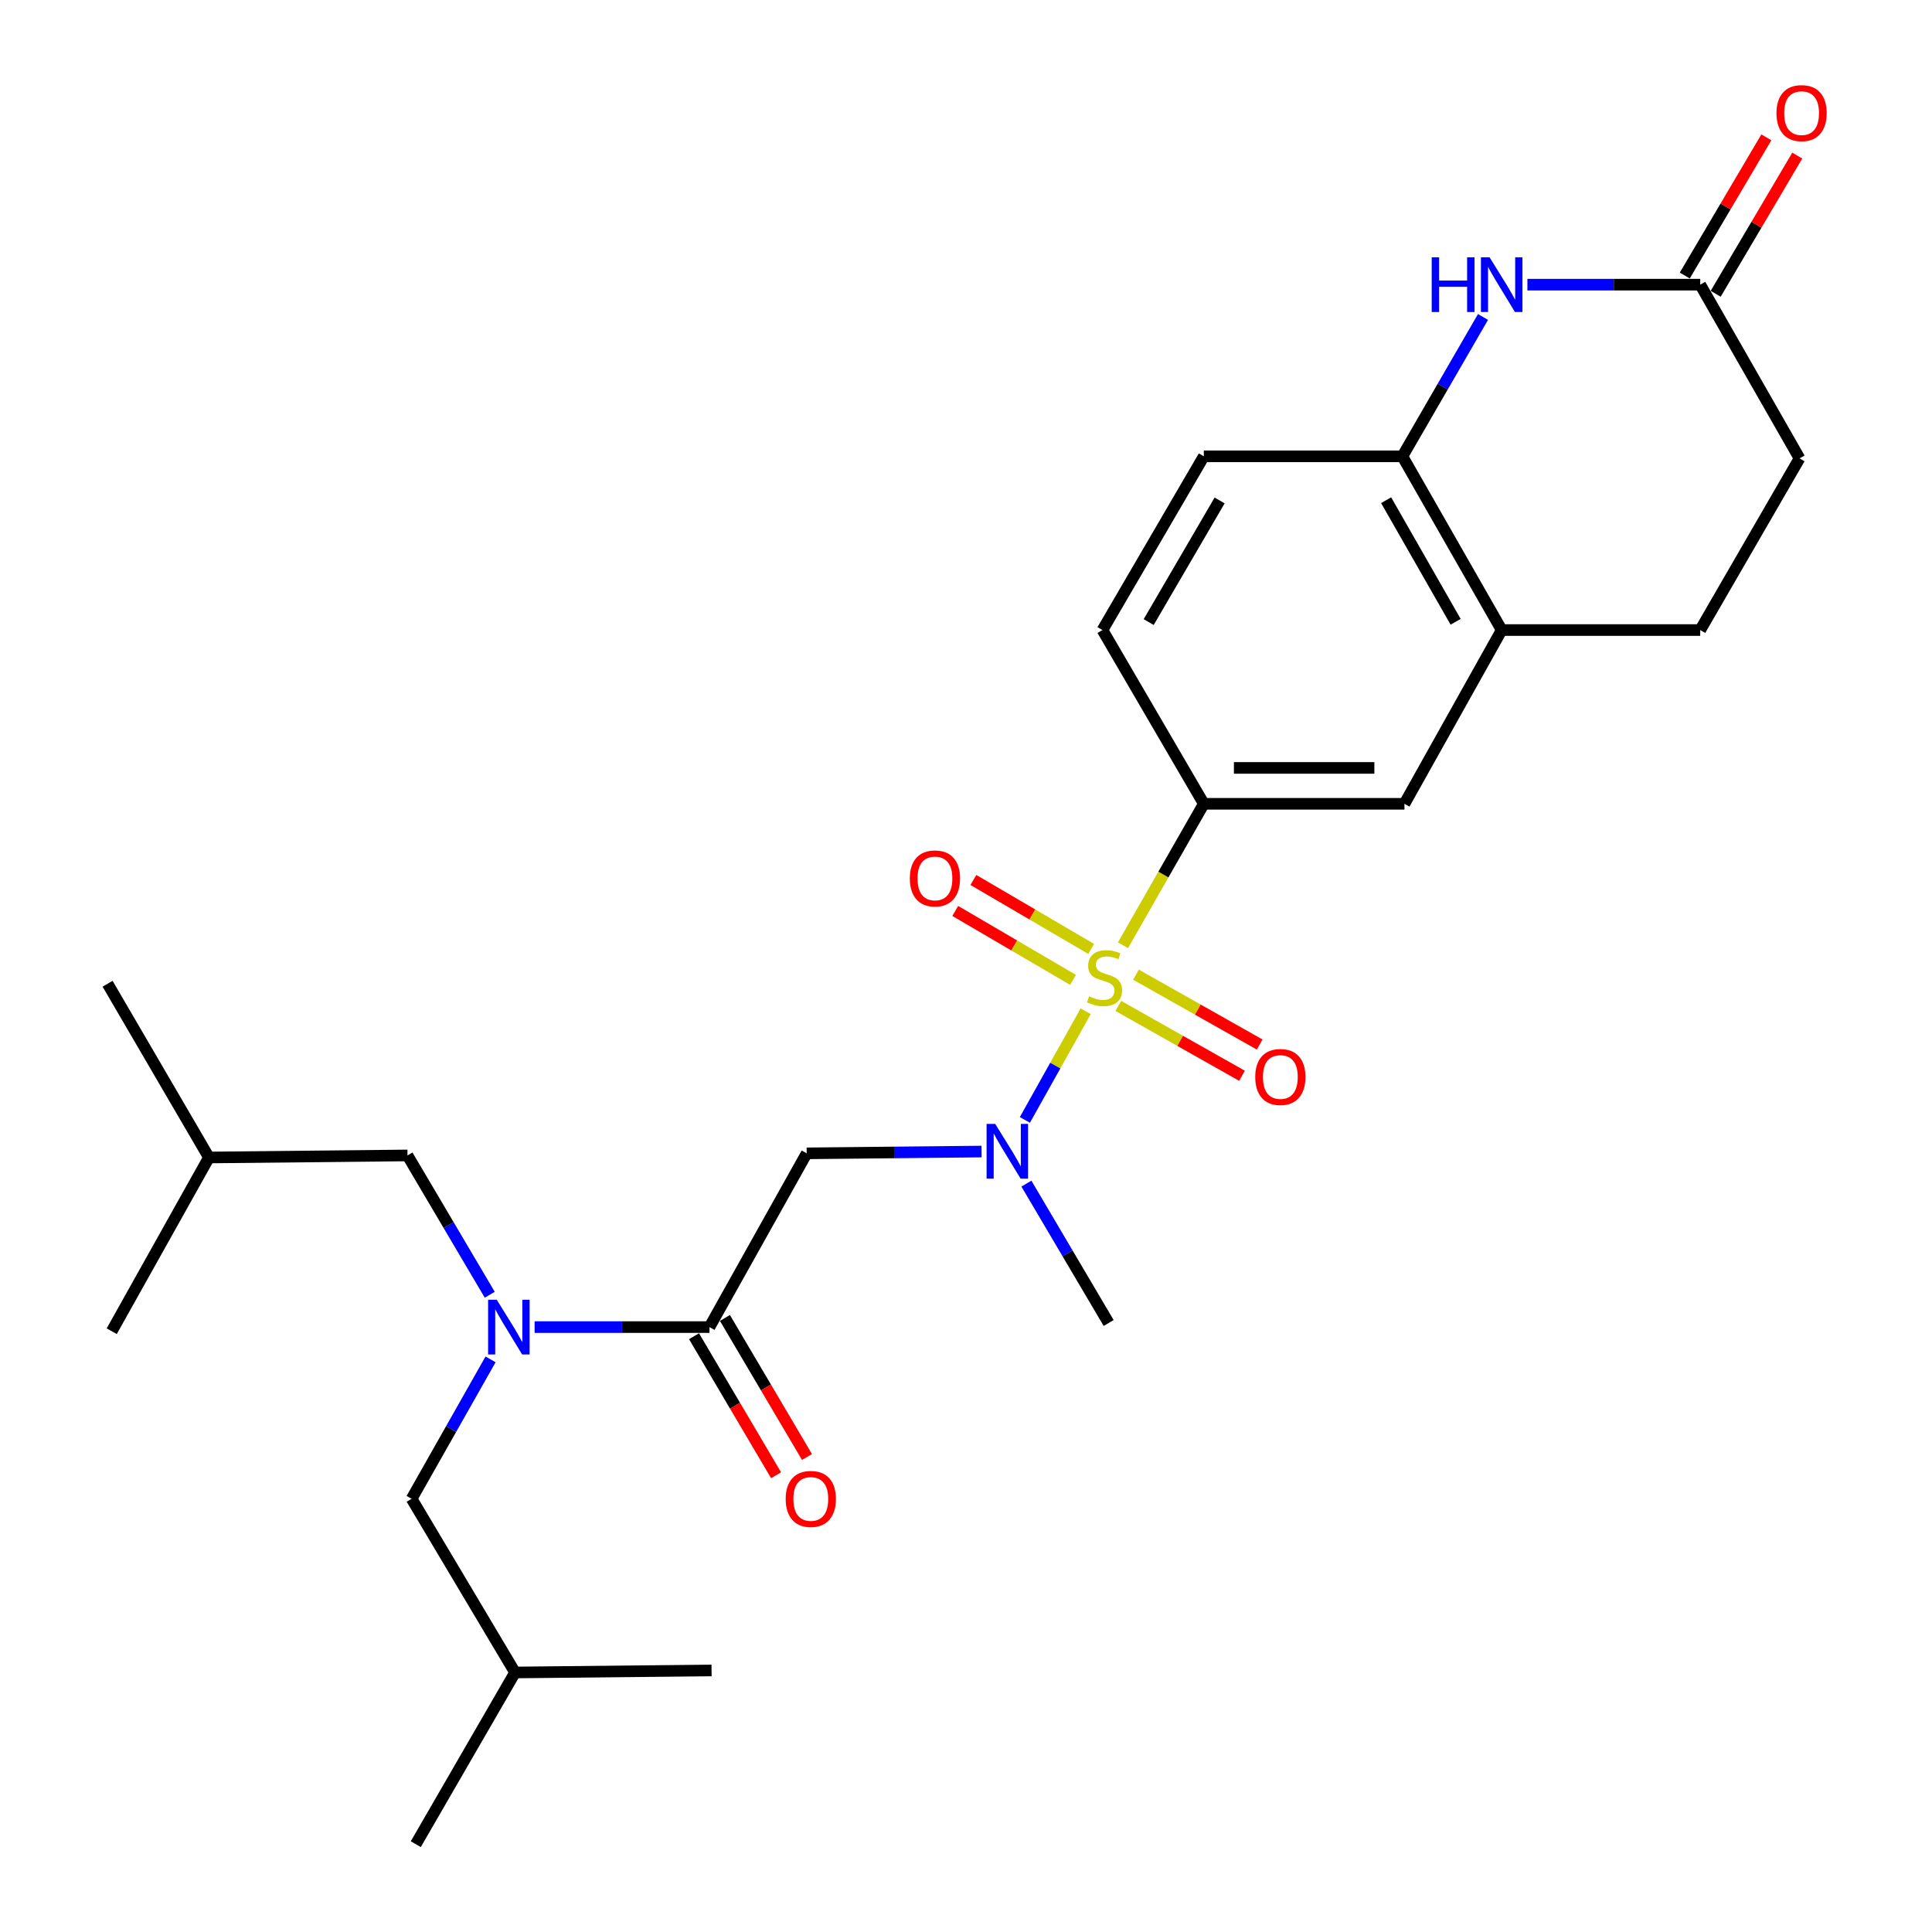 <?xml version='1.0' encoding='iso-8859-1'?>
<svg version='1.1' baseProfile='full'
              xmlns='http://www.w3.org/2000/svg'
                      xmlns:rdkit='http://www.rdkit.org/xml'
                      xmlns:xlink='http://www.w3.org/1999/xlink'
                  xml:space='preserve'
width='1000px' height='1000px' viewBox='0 0 1000 1000'>
<!-- END OF HEADER -->
<rect style='opacity:1.0;fill:#FFFFFF;stroke:none' width='1000' height='1000' x='0' y='0'> </rect>
<path class='bond-0' d='M 561.945,523.427 L 546.211,551.548' style='fill:none;fill-rule:evenodd;stroke:#CCCC00;stroke-width:6px;stroke-linecap:butt;stroke-linejoin:miter;stroke-opacity:1' />
<path class='bond-0' d='M 546.211,551.548 L 530.478,579.668' style='fill:none;fill-rule:evenodd;stroke:#0000FF;stroke-width:6px;stroke-linecap:butt;stroke-linejoin:miter;stroke-opacity:1' />
<path class='bond-3' d='M 581.259,489.262 L 602.177,452.655' style='fill:none;fill-rule:evenodd;stroke:#CCCC00;stroke-width:6px;stroke-linecap:butt;stroke-linejoin:miter;stroke-opacity:1' />
<path class='bond-3' d='M 602.177,452.655 L 623.094,416.048' style='fill:none;fill-rule:evenodd;stroke:#000000;stroke-width:6px;stroke-linecap:butt;stroke-linejoin:miter;stroke-opacity:1' />
<path class='bond-10' d='M 578.836,520.663 L 610.85,538.744' style='fill:none;fill-rule:evenodd;stroke:#CCCC00;stroke-width:6px;stroke-linecap:butt;stroke-linejoin:miter;stroke-opacity:1' />
<path class='bond-10' d='M 610.85,538.744 L 642.864,556.824' style='fill:none;fill-rule:evenodd;stroke:#FF0000;stroke-width:6px;stroke-linecap:butt;stroke-linejoin:miter;stroke-opacity:1' />
<path class='bond-10' d='M 587.973,504.486 L 619.986,522.566' style='fill:none;fill-rule:evenodd;stroke:#CCCC00;stroke-width:6px;stroke-linecap:butt;stroke-linejoin:miter;stroke-opacity:1' />
<path class='bond-10' d='M 619.986,522.566 L 652,540.647' style='fill:none;fill-rule:evenodd;stroke:#FF0000;stroke-width:6px;stroke-linecap:butt;stroke-linejoin:miter;stroke-opacity:1' />
<path class='bond-11' d='M 564.782,491.151 L 534.303,473.311' style='fill:none;fill-rule:evenodd;stroke:#CCCC00;stroke-width:6px;stroke-linecap:butt;stroke-linejoin:miter;stroke-opacity:1' />
<path class='bond-11' d='M 534.303,473.311 L 503.824,455.472' style='fill:none;fill-rule:evenodd;stroke:#FF0000;stroke-width:6px;stroke-linecap:butt;stroke-linejoin:miter;stroke-opacity:1' />
<path class='bond-11' d='M 555.396,507.185 L 524.918,489.346' style='fill:none;fill-rule:evenodd;stroke:#CCCC00;stroke-width:6px;stroke-linecap:butt;stroke-linejoin:miter;stroke-opacity:1' />
<path class='bond-11' d='M 524.918,489.346 L 494.439,471.507' style='fill:none;fill-rule:evenodd;stroke:#FF0000;stroke-width:6px;stroke-linecap:butt;stroke-linejoin:miter;stroke-opacity:1' />
<path class='bond-1' d='M 508.057,596.041 L 462.801,596.505' style='fill:none;fill-rule:evenodd;stroke:#0000FF;stroke-width:6px;stroke-linecap:butt;stroke-linejoin:miter;stroke-opacity:1' />
<path class='bond-1' d='M 462.801,596.505 L 417.546,596.968' style='fill:none;fill-rule:evenodd;stroke:#000000;stroke-width:6px;stroke-linecap:butt;stroke-linejoin:miter;stroke-opacity:1' />
<path class='bond-20' d='M 531.272,612.645 L 552.555,648.71' style='fill:none;fill-rule:evenodd;stroke:#0000FF;stroke-width:6px;stroke-linecap:butt;stroke-linejoin:miter;stroke-opacity:1' />
<path class='bond-20' d='M 552.555,648.71 L 573.838,684.775' style='fill:none;fill-rule:evenodd;stroke:#000000;stroke-width:6px;stroke-linecap:butt;stroke-linejoin:miter;stroke-opacity:1' />
<path class='bond-2' d='M 417.546,596.968 L 367.227,686.902' style='fill:none;fill-rule:evenodd;stroke:#000000;stroke-width:6px;stroke-linecap:butt;stroke-linejoin:miter;stroke-opacity:1' />
<path class='bond-5' d='M 367.227,686.902 L 321.971,686.902' style='fill:none;fill-rule:evenodd;stroke:#000000;stroke-width:6px;stroke-linecap:butt;stroke-linejoin:miter;stroke-opacity:1' />
<path class='bond-5' d='M 321.971,686.902 L 276.716,686.902' style='fill:none;fill-rule:evenodd;stroke:#0000FF;stroke-width:6px;stroke-linecap:butt;stroke-linejoin:miter;stroke-opacity:1' />
<path class='bond-12' d='M 359.227,691.623 L 380.462,727.604' style='fill:none;fill-rule:evenodd;stroke:#000000;stroke-width:6px;stroke-linecap:butt;stroke-linejoin:miter;stroke-opacity:1' />
<path class='bond-12' d='M 380.462,727.604 L 401.698,763.584' style='fill:none;fill-rule:evenodd;stroke:#FF0000;stroke-width:6px;stroke-linecap:butt;stroke-linejoin:miter;stroke-opacity:1' />
<path class='bond-12' d='M 375.227,682.18 L 396.463,718.16' style='fill:none;fill-rule:evenodd;stroke:#000000;stroke-width:6px;stroke-linecap:butt;stroke-linejoin:miter;stroke-opacity:1' />
<path class='bond-12' d='M 396.463,718.16 L 417.698,754.141' style='fill:none;fill-rule:evenodd;stroke:#FF0000;stroke-width:6px;stroke-linecap:butt;stroke-linejoin:miter;stroke-opacity:1' />
<path class='bond-9' d='M 623.094,416.048 L 726.941,416.048' style='fill:none;fill-rule:evenodd;stroke:#000000;stroke-width:6px;stroke-linecap:butt;stroke-linejoin:miter;stroke-opacity:1' />
<path class='bond-9' d='M 638.671,397.468 L 711.364,397.468' style='fill:none;fill-rule:evenodd;stroke:#000000;stroke-width:6px;stroke-linecap:butt;stroke-linejoin:miter;stroke-opacity:1' />
<path class='bond-15' d='M 623.094,416.048 L 570.638,326.114' style='fill:none;fill-rule:evenodd;stroke:#000000;stroke-width:6px;stroke-linecap:butt;stroke-linejoin:miter;stroke-opacity:1' />
<path class='bond-4' d='M 767.596,164.067 L 746.737,200.129' style='fill:none;fill-rule:evenodd;stroke:#0000FF;stroke-width:6px;stroke-linecap:butt;stroke-linejoin:miter;stroke-opacity:1' />
<path class='bond-4' d='M 746.737,200.129 L 725.878,236.191' style='fill:none;fill-rule:evenodd;stroke:#000000;stroke-width:6px;stroke-linecap:butt;stroke-linejoin:miter;stroke-opacity:1' />
<path class='bond-7' d='M 790.579,147.341 L 835.307,147.341' style='fill:none;fill-rule:evenodd;stroke:#0000FF;stroke-width:6px;stroke-linecap:butt;stroke-linejoin:miter;stroke-opacity:1' />
<path class='bond-7' d='M 835.307,147.341 L 880.034,147.341' style='fill:none;fill-rule:evenodd;stroke:#000000;stroke-width:6px;stroke-linecap:butt;stroke-linejoin:miter;stroke-opacity:1' />
<path class='bond-13' d='M 253.495,670.162 L 232.204,634.107' style='fill:none;fill-rule:evenodd;stroke:#0000FF;stroke-width:6px;stroke-linecap:butt;stroke-linejoin:miter;stroke-opacity:1' />
<path class='bond-13' d='M 232.204,634.107 L 210.914,598.052' style='fill:none;fill-rule:evenodd;stroke:#000000;stroke-width:6px;stroke-linecap:butt;stroke-linejoin:miter;stroke-opacity:1' />
<path class='bond-14' d='M 253.916,703.615 L 233.488,739.688' style='fill:none;fill-rule:evenodd;stroke:#0000FF;stroke-width:6px;stroke-linecap:butt;stroke-linejoin:miter;stroke-opacity:1' />
<path class='bond-14' d='M 233.488,739.688 L 213.061,775.762' style='fill:none;fill-rule:evenodd;stroke:#000000;stroke-width:6px;stroke-linecap:butt;stroke-linejoin:miter;stroke-opacity:1' />
<path class='bond-6' d='M 725.878,236.191 L 623.094,236.191' style='fill:none;fill-rule:evenodd;stroke:#000000;stroke-width:6px;stroke-linecap:butt;stroke-linejoin:miter;stroke-opacity:1' />
<path class='bond-27' d='M 725.878,236.191 L 777.27,326.114' style='fill:none;fill-rule:evenodd;stroke:#000000;stroke-width:6px;stroke-linecap:butt;stroke-linejoin:miter;stroke-opacity:1' />
<path class='bond-27' d='M 717.456,258.898 L 753.431,321.844' style='fill:none;fill-rule:evenodd;stroke:#000000;stroke-width:6px;stroke-linecap:butt;stroke-linejoin:miter;stroke-opacity:1' />
<path class='bond-17' d='M 888.034,152.063 L 909.148,116.298' style='fill:none;fill-rule:evenodd;stroke:#000000;stroke-width:6px;stroke-linecap:butt;stroke-linejoin:miter;stroke-opacity:1' />
<path class='bond-17' d='M 909.148,116.298 L 930.262,80.533' style='fill:none;fill-rule:evenodd;stroke:#FF0000;stroke-width:6px;stroke-linecap:butt;stroke-linejoin:miter;stroke-opacity:1' />
<path class='bond-17' d='M 872.034,142.618 L 893.149,106.853' style='fill:none;fill-rule:evenodd;stroke:#000000;stroke-width:6px;stroke-linecap:butt;stroke-linejoin:miter;stroke-opacity:1' />
<path class='bond-17' d='M 893.149,106.853 L 914.263,71.088' style='fill:none;fill-rule:evenodd;stroke:#FF0000;stroke-width:6px;stroke-linecap:butt;stroke-linejoin:miter;stroke-opacity:1' />
<path class='bond-28' d='M 880.034,147.341 L 931.436,237.254' style='fill:none;fill-rule:evenodd;stroke:#000000;stroke-width:6px;stroke-linecap:butt;stroke-linejoin:miter;stroke-opacity:1' />
<path class='bond-8' d='M 777.27,326.114 L 726.941,416.048' style='fill:none;fill-rule:evenodd;stroke:#000000;stroke-width:6px;stroke-linecap:butt;stroke-linejoin:miter;stroke-opacity:1' />
<path class='bond-18' d='M 777.27,326.114 L 880.034,326.114' style='fill:none;fill-rule:evenodd;stroke:#000000;stroke-width:6px;stroke-linecap:butt;stroke-linejoin:miter;stroke-opacity:1' />
<path class='bond-21' d='M 210.914,598.052 L 108.15,599.115' style='fill:none;fill-rule:evenodd;stroke:#000000;stroke-width:6px;stroke-linecap:butt;stroke-linejoin:miter;stroke-opacity:1' />
<path class='bond-22' d='M 213.061,775.762 L 266.59,865.675' style='fill:none;fill-rule:evenodd;stroke:#000000;stroke-width:6px;stroke-linecap:butt;stroke-linejoin:miter;stroke-opacity:1' />
<path class='bond-16' d='M 570.638,326.114 L 623.094,236.191' style='fill:none;fill-rule:evenodd;stroke:#000000;stroke-width:6px;stroke-linecap:butt;stroke-linejoin:miter;stroke-opacity:1' />
<path class='bond-16' d='M 594.555,321.987 L 631.274,259.041' style='fill:none;fill-rule:evenodd;stroke:#000000;stroke-width:6px;stroke-linecap:butt;stroke-linejoin:miter;stroke-opacity:1' />
<path class='bond-19' d='M 880.034,326.114 L 931.436,237.254' style='fill:none;fill-rule:evenodd;stroke:#000000;stroke-width:6px;stroke-linecap:butt;stroke-linejoin:miter;stroke-opacity:1' />
<path class='bond-23' d='M 108.15,599.115 L 57.832,689.038' style='fill:none;fill-rule:evenodd;stroke:#000000;stroke-width:6px;stroke-linecap:butt;stroke-linejoin:miter;stroke-opacity:1' />
<path class='bond-24' d='M 108.15,599.115 L 55.685,509.181' style='fill:none;fill-rule:evenodd;stroke:#000000;stroke-width:6px;stroke-linecap:butt;stroke-linejoin:miter;stroke-opacity:1' />
<path class='bond-25' d='M 266.59,865.675 L 368.301,864.612' style='fill:none;fill-rule:evenodd;stroke:#000000;stroke-width:6px;stroke-linecap:butt;stroke-linejoin:miter;stroke-opacity:1' />
<path class='bond-26' d='M 266.59,865.675 L 215.208,954.545' style='fill:none;fill-rule:evenodd;stroke:#000000;stroke-width:6px;stroke-linecap:butt;stroke-linejoin:miter;stroke-opacity:1' />
<path  class='atom-0' d='M 563.712 515.691
Q 564.032 515.811, 565.352 516.371
Q 566.672 516.931, 568.112 517.291
Q 569.592 517.611, 571.032 517.611
Q 573.712 517.611, 575.272 516.331
Q 576.832 515.011, 576.832 512.731
Q 576.832 511.171, 576.032 510.211
Q 575.272 509.251, 574.072 508.731
Q 572.872 508.211, 570.872 507.611
Q 568.352 506.851, 566.832 506.131
Q 565.352 505.411, 564.272 503.891
Q 563.232 502.371, 563.232 499.811
Q 563.232 496.251, 565.632 494.051
Q 568.072 491.851, 572.872 491.851
Q 576.152 491.851, 579.872 493.411
L 578.952 496.491
Q 575.552 495.091, 572.992 495.091
Q 570.232 495.091, 568.712 496.251
Q 567.192 497.371, 567.232 499.331
Q 567.232 500.851, 567.992 501.771
Q 568.792 502.691, 569.912 503.211
Q 571.072 503.731, 572.992 504.331
Q 575.552 505.131, 577.072 505.931
Q 578.592 506.731, 579.672 508.371
Q 580.792 509.971, 580.792 512.731
Q 580.792 516.651, 578.152 518.771
Q 575.552 520.851, 571.192 520.851
Q 568.672 520.851, 566.752 520.291
Q 564.872 519.771, 562.632 518.851
L 563.712 515.691
' fill='#CCCC00'/>
<path  class='atom-1' d='M 515.133 581.745
L 524.413 596.745
Q 525.333 598.225, 526.813 600.905
Q 528.293 603.585, 528.373 603.745
L 528.373 581.745
L 532.133 581.745
L 532.133 610.065
L 528.253 610.065
L 518.293 593.665
Q 517.133 591.745, 515.893 589.545
Q 514.693 587.345, 514.333 586.665
L 514.333 610.065
L 510.653 610.065
L 510.653 581.745
L 515.133 581.745
' fill='#0000FF'/>
<path  class='atom-5' d='M 741.05 133.181
L 744.89 133.181
L 744.89 145.221
L 759.37 145.221
L 759.37 133.181
L 763.21 133.181
L 763.21 161.501
L 759.37 161.501
L 759.37 148.421
L 744.89 148.421
L 744.89 161.501
L 741.05 161.501
L 741.05 133.181
' fill='#0000FF'/>
<path  class='atom-5' d='M 771.01 133.181
L 780.29 148.181
Q 781.21 149.661, 782.69 152.341
Q 784.17 155.021, 784.25 155.181
L 784.25 133.181
L 788.01 133.181
L 788.01 161.501
L 784.13 161.501
L 774.17 145.101
Q 773.01 143.181, 771.77 140.981
Q 770.57 138.781, 770.21 138.101
L 770.21 161.501
L 766.53 161.501
L 766.53 133.181
L 771.01 133.181
' fill='#0000FF'/>
<path  class='atom-6' d='M 257.12 672.742
L 266.4 687.742
Q 267.32 689.222, 268.8 691.902
Q 270.28 694.582, 270.36 694.742
L 270.36 672.742
L 274.12 672.742
L 274.12 701.062
L 270.24 701.062
L 260.28 684.662
Q 259.12 682.742, 257.88 680.542
Q 256.68 678.342, 256.32 677.662
L 256.32 701.062
L 252.64 701.062
L 252.64 672.742
L 257.12 672.742
' fill='#0000FF'/>
<path  class='atom-11' d='M 649.709 557.443
Q 649.709 550.643, 653.069 546.843
Q 656.429 543.043, 662.709 543.043
Q 668.989 543.043, 672.349 546.843
Q 675.709 550.643, 675.709 557.443
Q 675.709 564.323, 672.309 568.243
Q 668.909 572.123, 662.709 572.123
Q 656.469 572.123, 653.069 568.243
Q 649.709 564.363, 649.709 557.443
M 662.709 568.923
Q 667.029 568.923, 669.349 566.043
Q 671.709 563.123, 671.709 557.443
Q 671.709 551.883, 669.349 549.083
Q 667.029 546.243, 662.709 546.243
Q 658.389 546.243, 656.029 549.043
Q 653.709 551.843, 653.709 557.443
Q 653.709 563.163, 656.029 566.043
Q 658.389 568.923, 662.709 568.923
' fill='#FF0000'/>
<path  class='atom-12' d='M 470.925 454.669
Q 470.925 447.869, 474.285 444.069
Q 477.645 440.269, 483.925 440.269
Q 490.205 440.269, 493.565 444.069
Q 496.925 447.869, 496.925 454.669
Q 496.925 461.549, 493.525 465.469
Q 490.125 469.349, 483.925 469.349
Q 477.685 469.349, 474.285 465.469
Q 470.925 461.589, 470.925 454.669
M 483.925 466.149
Q 488.245 466.149, 490.565 463.269
Q 492.925 460.349, 492.925 454.669
Q 492.925 449.109, 490.565 446.309
Q 488.245 443.469, 483.925 443.469
Q 479.605 443.469, 477.245 446.269
Q 474.925 449.069, 474.925 454.669
Q 474.925 460.389, 477.245 463.269
Q 479.605 466.149, 483.925 466.149
' fill='#FF0000'/>
<path  class='atom-13' d='M 406.672 775.842
Q 406.672 769.042, 410.032 765.242
Q 413.392 761.442, 419.672 761.442
Q 425.952 761.442, 429.312 765.242
Q 432.672 769.042, 432.672 775.842
Q 432.672 782.722, 429.272 786.642
Q 425.872 790.522, 419.672 790.522
Q 413.432 790.522, 410.032 786.642
Q 406.672 782.762, 406.672 775.842
M 419.672 787.322
Q 423.992 787.322, 426.312 784.442
Q 428.672 781.522, 428.672 775.842
Q 428.672 770.282, 426.312 767.482
Q 423.992 764.642, 419.672 764.642
Q 415.352 764.642, 412.992 767.442
Q 410.672 770.242, 410.672 775.842
Q 410.672 781.562, 412.992 784.442
Q 415.352 787.322, 419.672 787.322
' fill='#FF0000'/>
<path  class='atom-18' d='M 919.5 58.55
Q 919.5 51.75, 922.86 47.95
Q 926.22 44.15, 932.5 44.15
Q 938.78 44.15, 942.14 47.95
Q 945.5 51.75, 945.5 58.55
Q 945.5 65.43, 942.1 69.35
Q 938.7 73.23, 932.5 73.23
Q 926.26 73.23, 922.86 69.35
Q 919.5 65.47, 919.5 58.55
M 932.5 70.03
Q 936.82 70.03, 939.14 67.15
Q 941.5 64.23, 941.5 58.55
Q 941.5 52.99, 939.14 50.19
Q 936.82 47.35, 932.5 47.35
Q 928.18 47.35, 925.82 50.15
Q 923.5 52.95, 923.5 58.55
Q 923.5 64.27, 925.82 67.15
Q 928.18 70.03, 932.5 70.03
' fill='#FF0000'/>
</svg>
